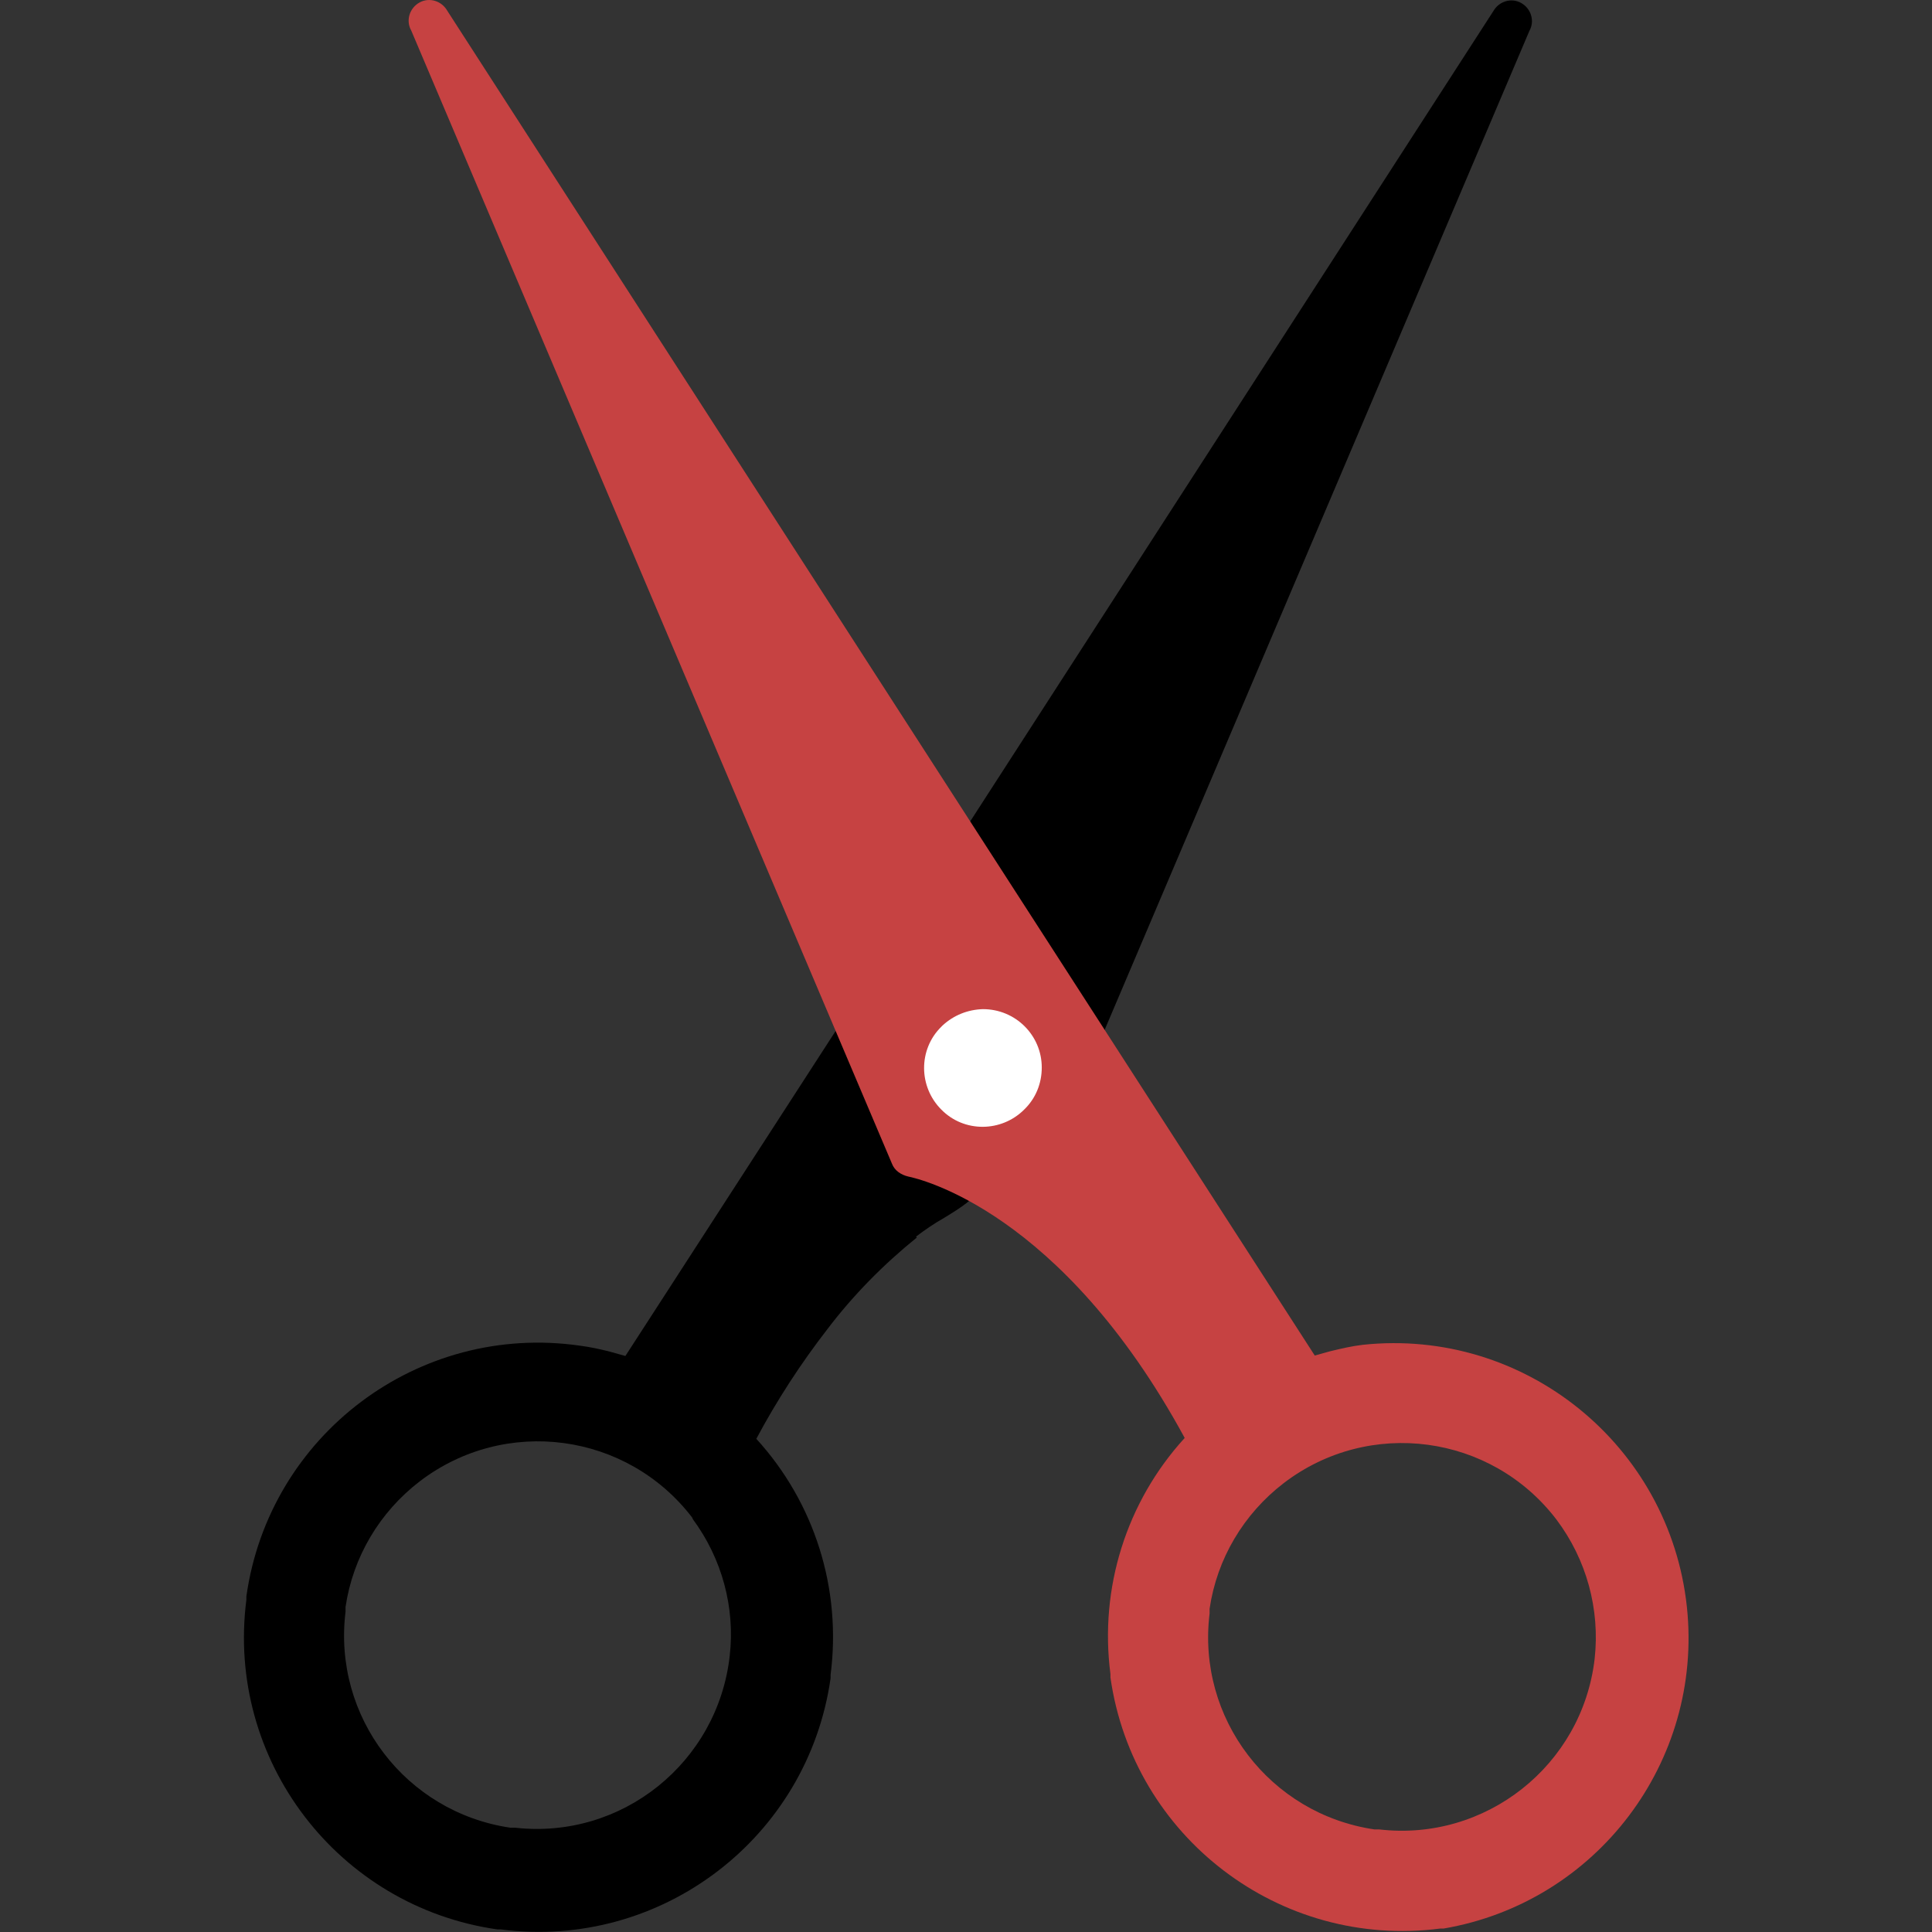 <svg xmlns="http://www.w3.org/2000/svg" xmlns:xlink="http://www.w3.org/1999/xlink" id="Capa_1" viewBox="0 0 450.1 450.1" style="enable-background:new 0 0 450.1 450.1;"><rect x="0" y="0" width="450.1" height="450.1" fill="#333333" stroke="none"/><style>.st0{fill:#C64242;}
.st1{fill:#FFFFFF;}</style><g><path d="M213.6 288.3c-7.8 6.3-14.8 13.4-20.8 21.3-6.2 8-11.8 16.6-16.6 25.6 13.6 14.9 19.9 35 17.3 55 0 .3.0.5.0.8-5.3 37.2-39.5 63.3-76.8 58.5h-.8c-37.2-5.3-63.3-39.5-58.5-76.8.0-.3.0-.6.0-.8 5.3-37.6 40.1-63.8 77.7-58.4 2.3.3 4.7.8 7 1.4l3.6 1 50.4-77.9c1.4-2.2 4.4-2.9 6.6-1.5.9.6 1.6 1.4 1.9 2.4l11.3 26.5 8 3.1c4.7 1.8 5.8 4.6 4.4 8-1.1 2.8-4.4 4.8-8.3 7.2-2.3 1.3-4.5 2.8-6.6 4.4m-52.1 65.5c-15.2-19.9-43.6-23.7-63.5-8.5-9.4 7.2-15.6 17.7-17.3 29.3v1.1c-3 24.4 14 46.7 38.4 50.3h1.1c24.9 2.8 47.2-15.2 50-40 1.3-11.3-1.8-22.7-8.6-31.9L161.3 353.6zM356.3 7.2l-1e2 235.2c-1 2.4-3.8 3.6-6.3 2.6-.9-.4-1.7-1-2.2-1.9L222 202.9c-1.1-1.6-1.1-3.7.0-5.3l125.9-195c1.3-2.3 4.2-3.2 6.5-1.9C356.7 2 357.6 4.9 356.3 7.2z"/><path class="st0" d="M362.6 354c-15.2-19.9-43.6-23.7-63.5-8.5-9.4 7.2-15.6 17.7-17.3 29.3v1.1c-3 24.4 14 46.7 38.4 50.3h1.1c24.8 2.9 47.3-14.9 50.2-39.7C372.8 374.9 369.6 363.3 362.6 354M207.8 271.1l-112-264c-1.3-2.3-.4-5.2 1.9-6.5s5.2-.4 6.5 1.9l202.1 313.3 3.6-1c2.5-.6 5-1.2 7.6-1.5 37.7-4 71.5 23.4 75.5 61.1 3.8 36-21 68.8-56.7 74.9h-.8c-37.3 4.8-71.5-21.3-76.8-58.5.0-.3.0-.5.0-.8-2.6-20 3.7-40.1 17.3-55-28.8-53-62-60.4-64.4-60.9C209.9 273.7 208.4 272.7 207.8 271.1z"/><path class="st1" d="M229 235.1c7.6.0 13.7 6.1 13.7 13.6.0 3.7-1.4 7.2-4.1 9.8-5.3 5.3-14 5.4-19.3.0-5.3-5.3-5.4-14 0-19.3l.3-.3C222.2 236.5 225.5 235.2 229 235.1"/></g></svg>